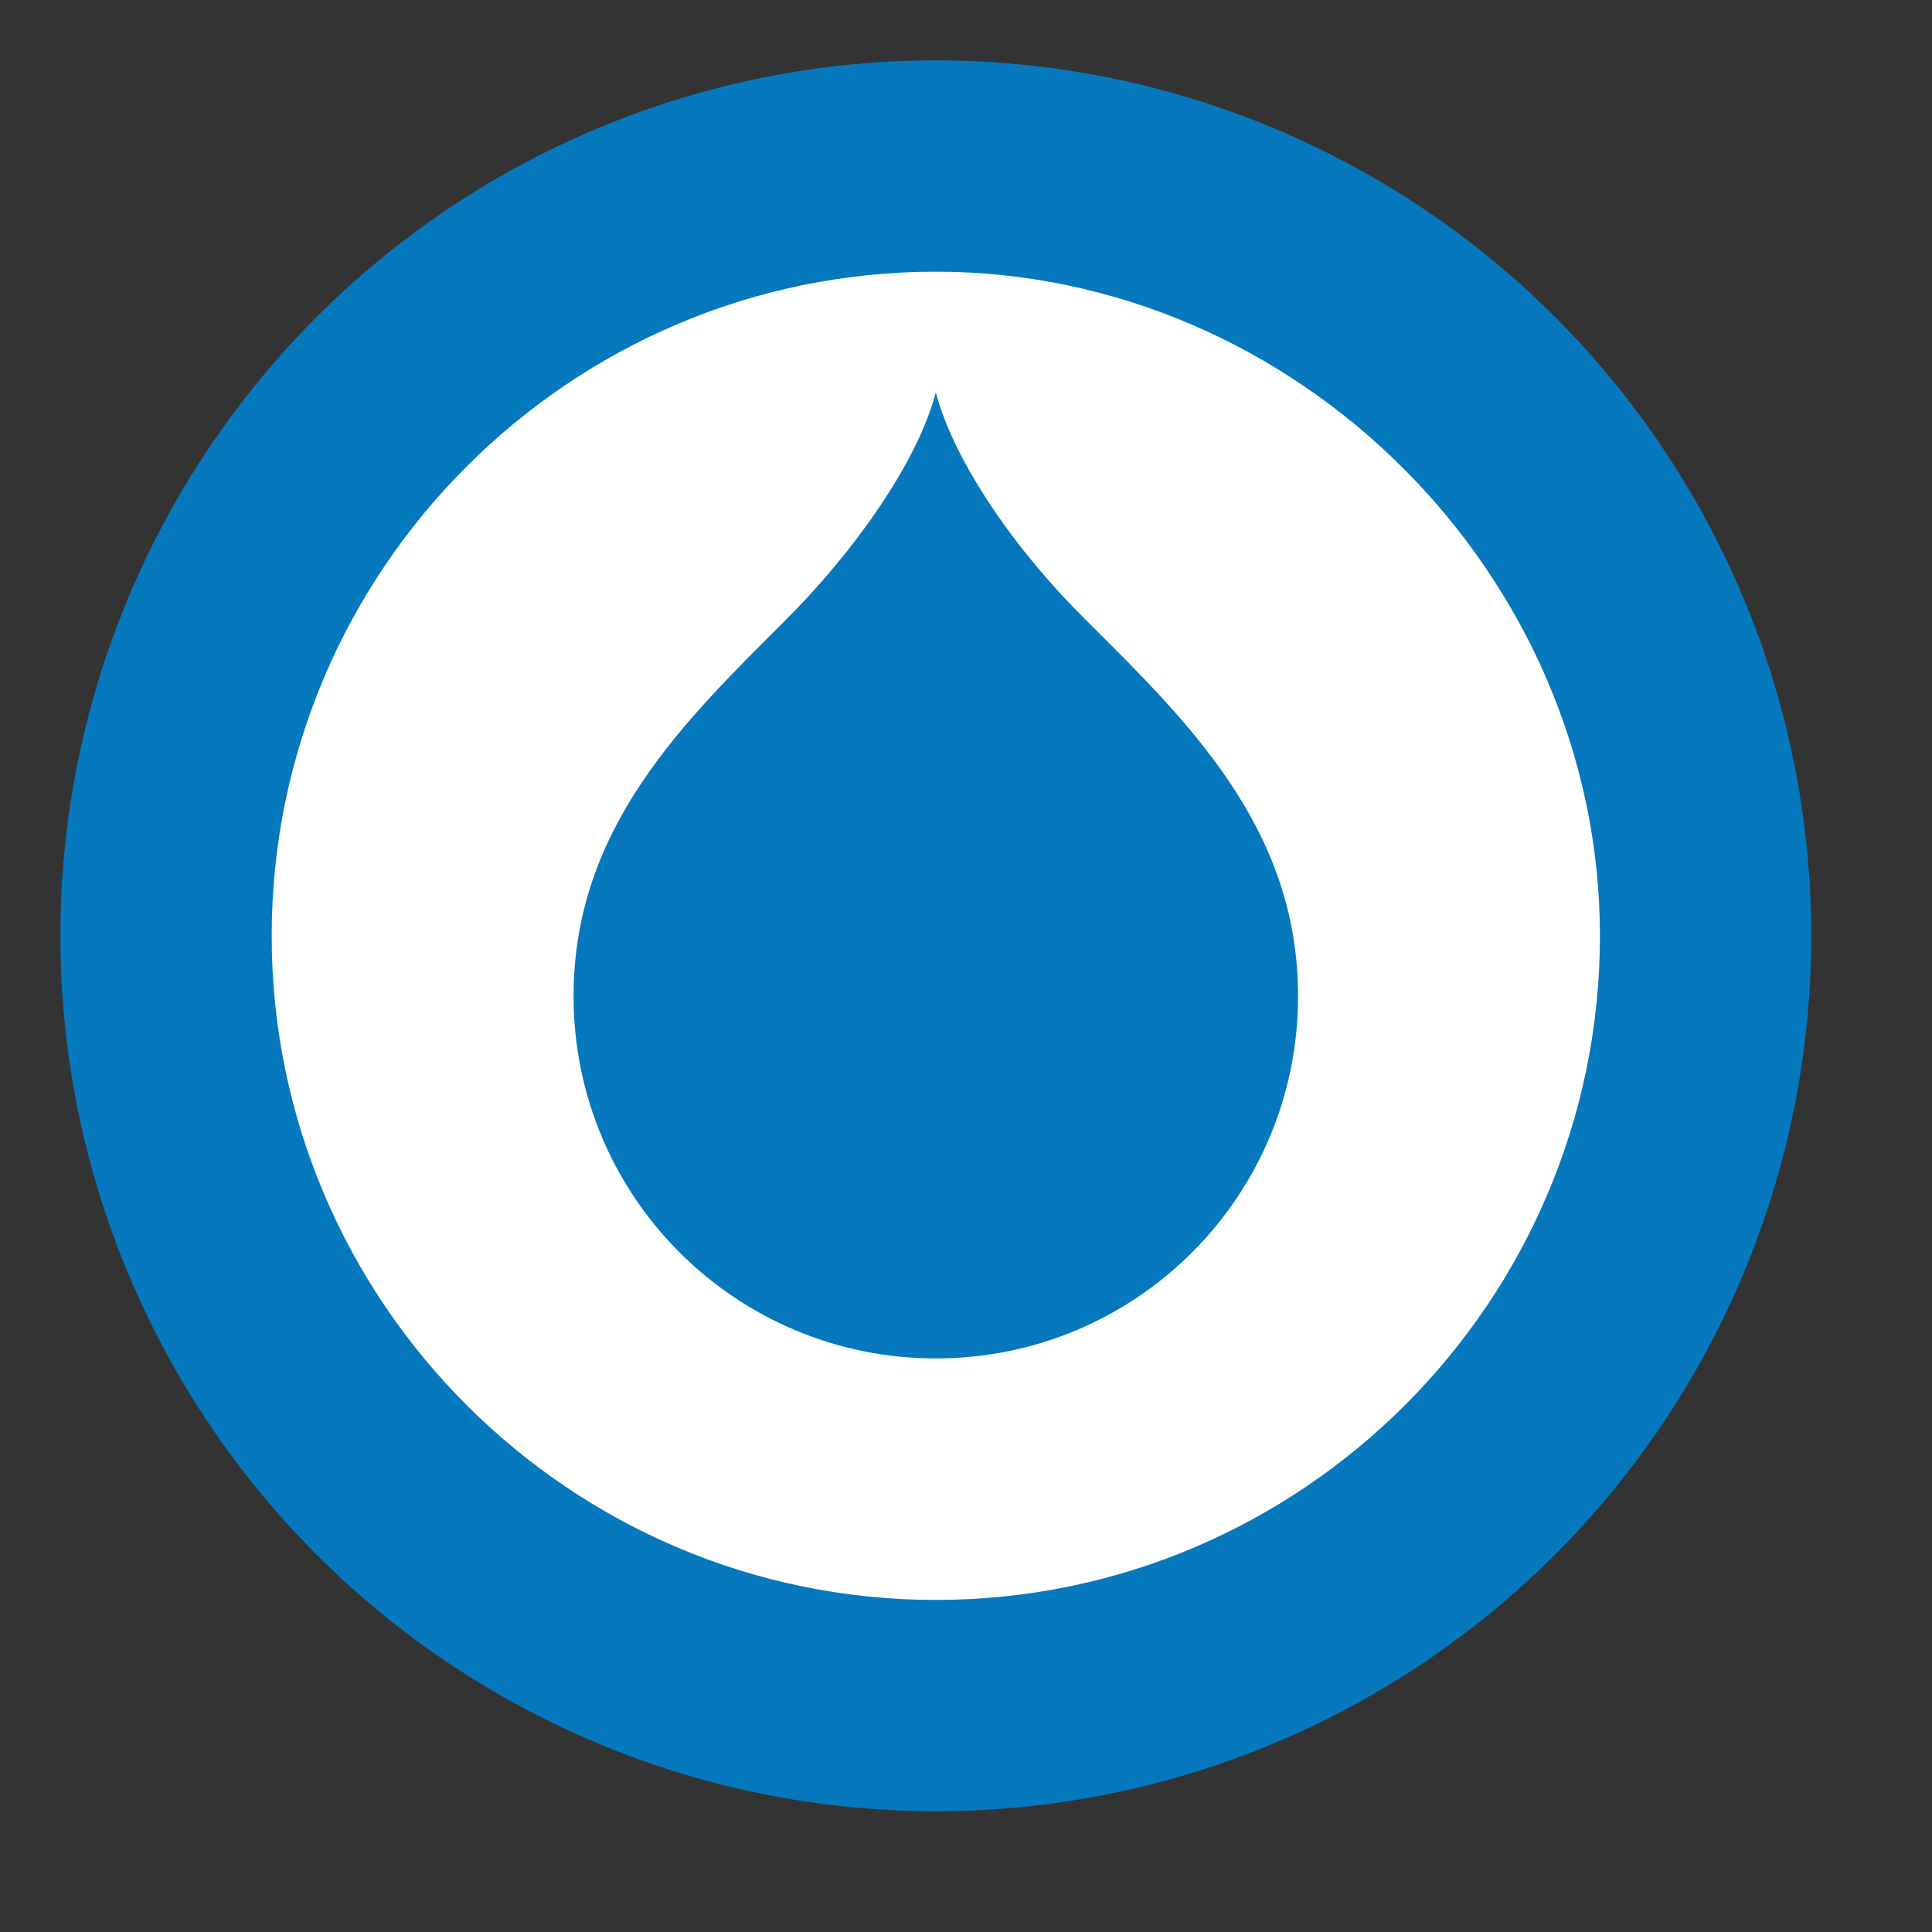 <svg xmlns:xlink="http://www.w3.org/1999/xlink" xmlns="http://www.w3.org/2000/svg" width="64" height="64" viewBox="0 0 64 64" fill="none"><rect x="0" y="0" width="64" height="64" fill="#333333" stroke="none"/><circle cx="31" cy="31" r="29" fill="#0678BE"></circle><path d="M31 9C18.882 9 9 18.882 9 31C9 43.118 18.882 53 31 53C43.118 53 53 43.118 53 31C53 19.037 42.963 9 31 9ZM31 45C24.365 45 19 39.635 19 33C19 27.378 22.724 23.842 26.042 20.523C28.242 18.323 30.373 15.373 31 13C31.629 15.375 33.724 18.323 35.958 20.523C39.276 23.842 43 27.378 43 33C43 39.635 37.635 45 31 45Z" fill="#FFFFFF"></path></svg>